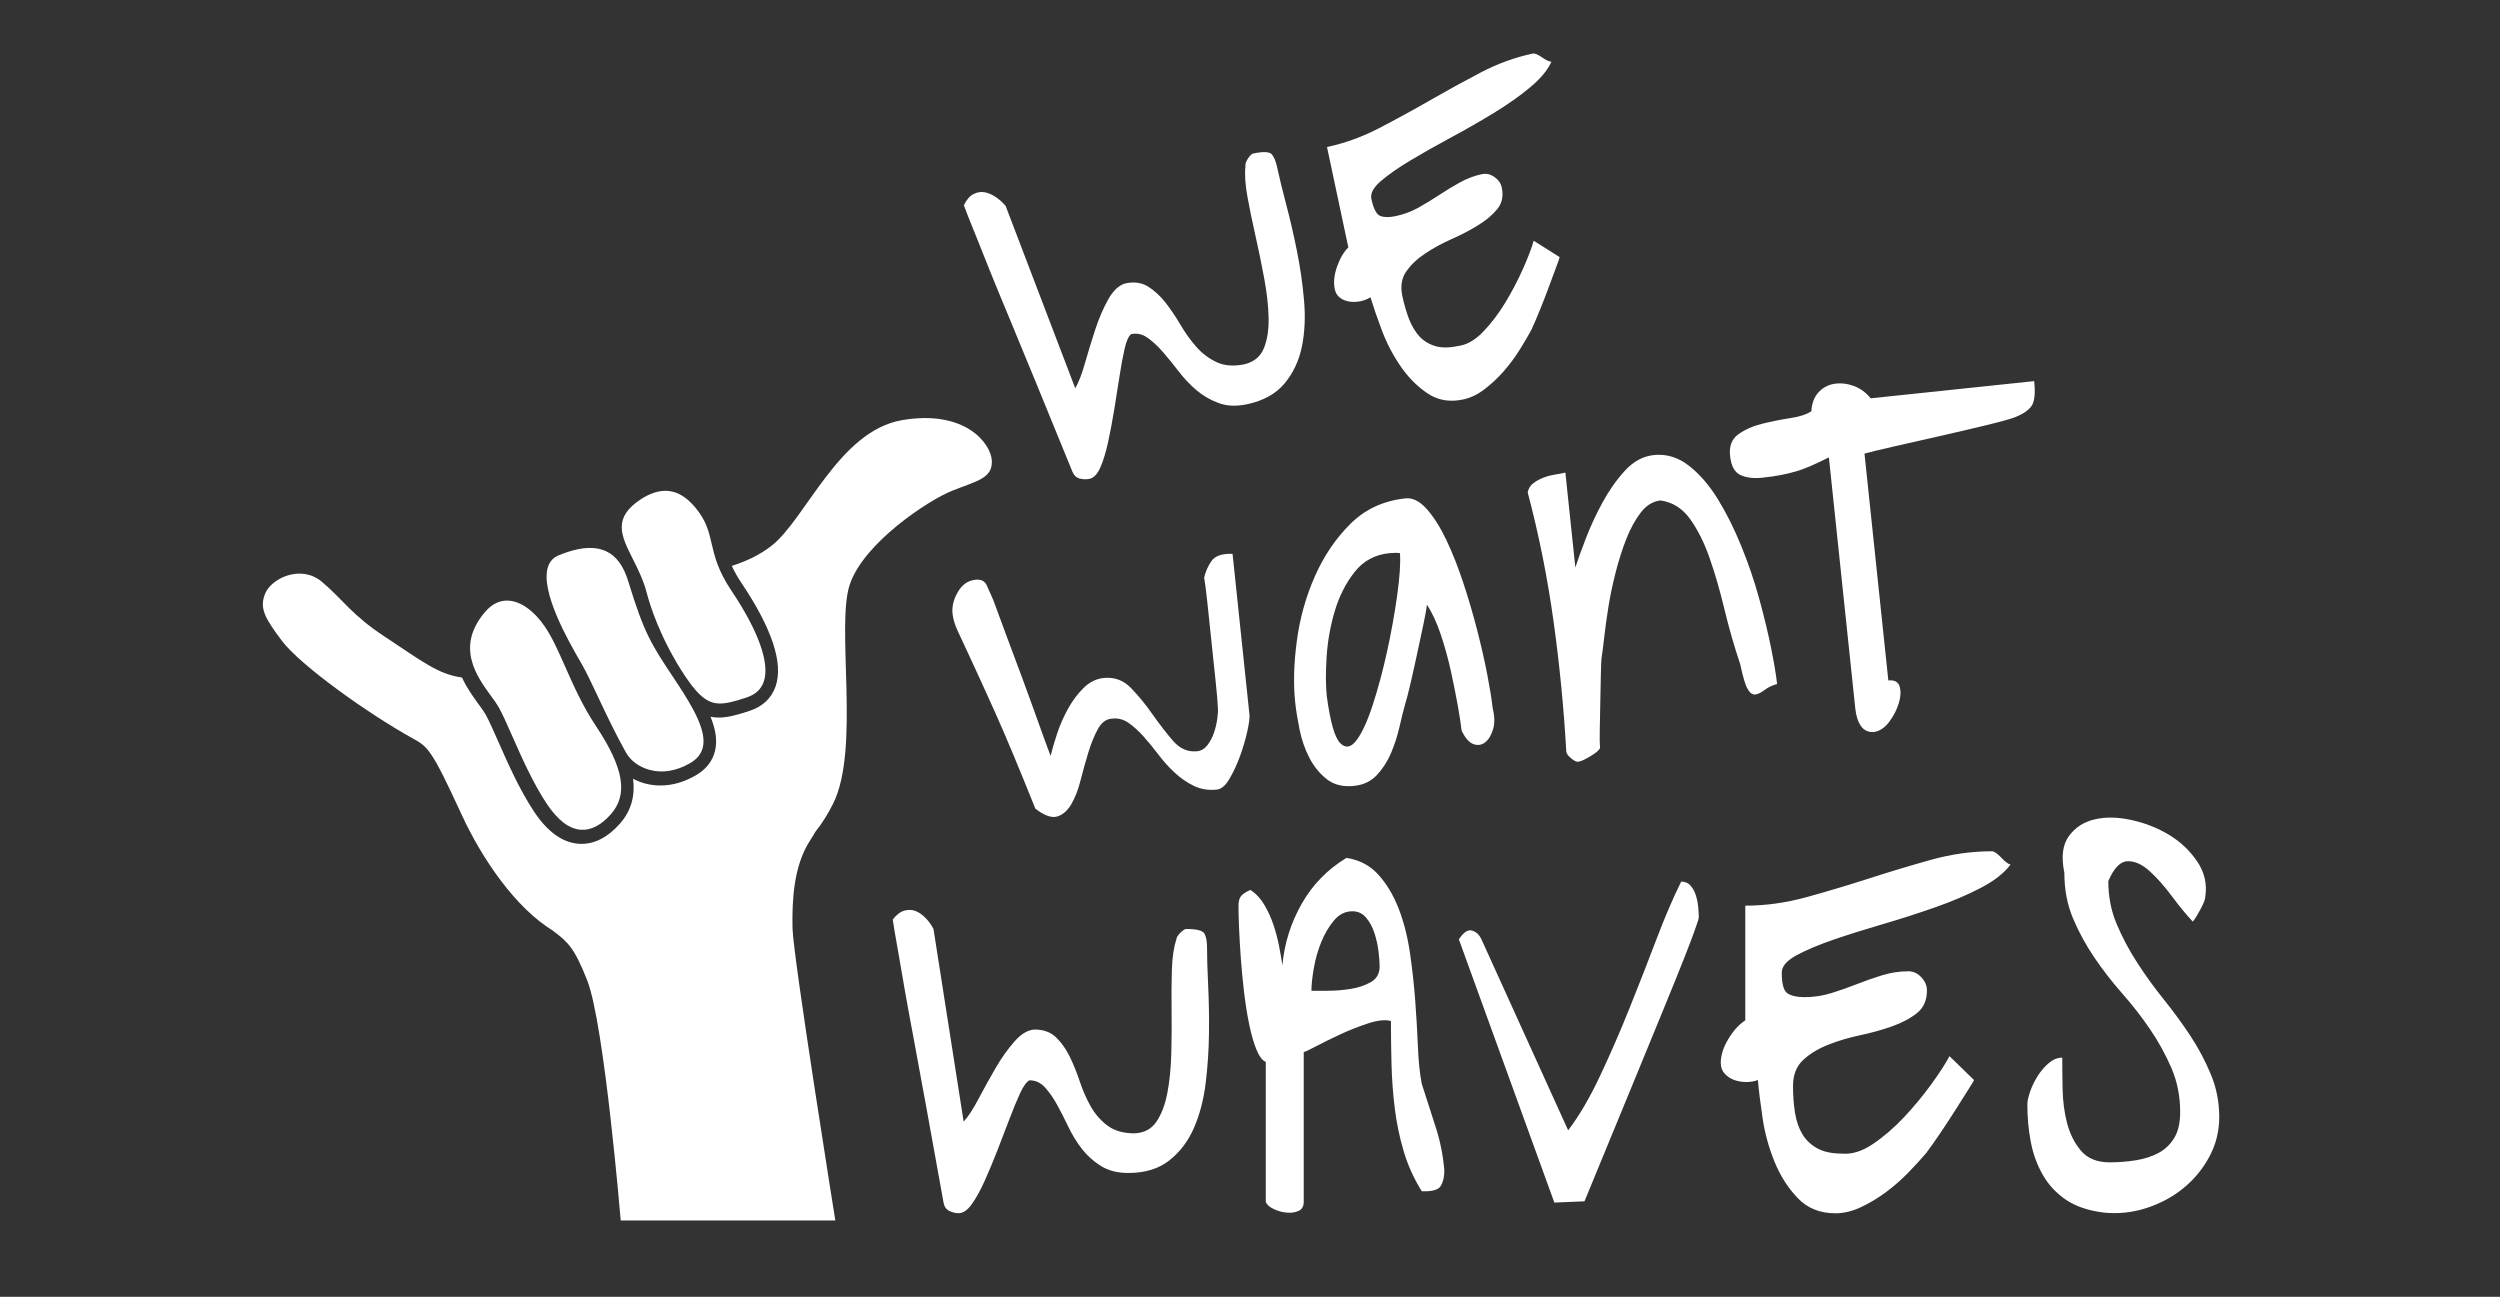 <?xml version="1.0" encoding="utf-8"?>
<!-- Generator: Adobe Illustrator 16.0.4, SVG Export Plug-In . SVG Version: 6.00 Build 0)  -->
<!DOCTYPE svg PUBLIC "-//W3C//DTD SVG 1.1//EN" "http://www.w3.org/Graphics/SVG/1.1/DTD/svg11.dtd">
<svg version="1.1" id="Layer_1" xmlns="http://www.w3.org/2000/svg" xmlns:xlink="http://www.w3.org/1999/xlink" x="0px" y="0px"
	 width="187px" height="97px" viewBox="0 0 187 97" enable-background="new 0 0 187 97" xml:space="preserve">
<rect x="0" y="0" width="187" height="97" fill="#333333" stroke="none"/>
<path fill="#FFFFFF" d="M67.455,31.431c-4.722,0.822-7.196,7.414-9.758,9.403c-0.919,0.714-1.916,1.157-2.958,1.494
	c0.177,0.388,0.407,0.808,0.728,1.287c2.283,3.405,3.141,6.002,2.549,7.723c-0.303,0.882-0.974,1.516-1.938,1.831
	c-0.843,0.277-1.598,0.505-2.311,0.505c-0.215,0-0.42-0.021-0.621-0.062c0.383,0.937,0.522,1.768,0.342,2.536
	c-0.182,0.778-0.67,1.401-1.449,1.852c-0.866,0.501-1.753,0.755-2.639,0.755c-0.402,0-0.799-0.052-1.181-0.157
	c-0.303-0.082-0.592-0.203-0.864-0.347c0.147,1.143-0.064,2.323-0.994,3.369c-0.887,0.996-1.85,1.502-2.863,1.502
	c-0.07,0-0.14-0.004-0.21-0.009c-1.209-0.083-2.331-0.888-3.332-2.391c-1.083-1.622-1.969-3.633-2.683-5.248
	c-0.383-0.868-0.713-1.618-0.971-2.067c-0.105-0.185-0.27-0.409-0.459-0.671l-0.028-0.038c-0.385-0.526-0.885-1.212-1.257-2.017
	c-1.838-0.262-3.017-1.246-5.785-3.064c-2.492-1.636-3.105-2.757-4.687-4.092c-1.582-1.333-3.768-0.264-4.24,0.848
	c-0.473,1.114-0.03,1.865,1.243,3.562c1.358,1.811,6.478,5.478,9.782,7.295c1.13,0.622,1.412,0.816,3.627,5.636
	c1.593,3.468,4.099,7.054,6.847,8.741c1.15,0.863,1.617,1.291,2.577,3.721c1.283,3.244,2.507,17.963,2.507,17.963h16.053
	c0,0-3.162-19.764-3.202-21.861c-0.04-2.099,0.084-4.671,1.306-6.551c0.163-0.25,0.291-0.464,0.396-0.65
	c0.502-0.629,0.944-1.335,1.334-2.114c2.05-4.092,0.193-13.308,1.254-16.416c1.062-3.107,5.848-6.27,7.649-6.991
	s3.017-0.909,2.971-2.223S72.176,30.608,67.455,31.431z"/>
<path fill="#FFFFFF" d="M151.906,85.433c0.174,0.904,0.479,1.73,0.914,2.479c0.434,0.748,1.018,1.365,1.748,1.853
	c0.731,0.486,1.672,0.8,2.819,0.939c1.079,0.105,2.131-0.009,3.159-0.34c1.024-0.33,1.938-0.817,2.739-1.462
	c0.801-0.644,1.454-1.426,1.957-2.348c0.504-0.923,0.757-1.923,0.757-3.003c0-1.113-0.207-2.174-0.626-3.183
	c-0.418-1.01-0.931-1.976-1.539-2.899c-0.609-0.92-1.271-1.826-1.985-2.713c-0.713-0.888-1.375-1.801-1.983-2.742
	c-0.608-0.938-1.122-1.904-1.539-2.896c-0.418-0.991-0.626-2.062-0.626-3.211c0.417-0.974,0.895-1.469,1.435-1.487
	c0.539-0.016,1.088,0.228,1.646,0.731c0.557,0.506,1.112,1.131,1.67,1.879c0.557,0.749,1.077,1.384,1.567,1.905
	c0.068-0.068,0.154-0.19,0.26-0.364c0.104-0.175,0.209-0.358,0.313-0.55c0.104-0.189,0.191-0.372,0.261-0.547
	c0.068-0.175,0.104-0.313,0.104-0.418c0.14-0.939-0.061-1.81-0.6-2.609c-0.54-0.8-1.236-1.463-2.088-1.985
	c-0.854-0.521-1.794-0.895-2.819-1.12c-1.027-0.228-1.949-0.245-2.767-0.054c-0.818,0.191-1.461,0.608-1.932,1.253
	c-0.47,0.645-0.583,1.558-0.338,2.74c0,1.254,0.216,2.394,0.651,3.42c0.435,1.027,0.966,2.001,1.593,2.923
	c0.626,0.922,1.322,1.82,2.087,2.688c0.766,0.87,1.462,1.767,2.088,2.688c0.627,0.922,1.157,1.888,1.594,2.897
	c0.434,1.01,0.651,2.105,0.651,3.288c0,0.802-0.148,1.445-0.443,1.932c-0.296,0.488-0.688,0.861-1.175,1.122
	c-0.487,0.262-1.052,0.445-1.696,0.55c-0.645,0.103-1.296,0.155-1.958,0.155c-0.939,0-1.653-0.288-2.141-0.861
	c-0.486-0.574-0.834-1.26-1.044-2.062c-0.207-0.8-0.322-1.652-0.339-2.558c-0.018-0.906-0.025-1.688-0.025-2.35
	c-0.348,0-0.68,0.13-0.992,0.392c-0.313,0.261-0.592,0.583-0.836,0.967c-0.243,0.383-0.436,0.773-0.573,1.173
	c-0.14,0.4-0.209,0.724-0.209,0.968C151.646,83.588,151.732,84.527,151.906,85.433 M131.838,83.612
	c0.164,1.124,0.462,2.215,0.892,3.273c0.43,1.058,1.008,1.968,1.736,2.727c0.726,0.763,1.668,1.142,2.826,1.142
	c0.628,0,1.272-0.156,1.935-0.472c0.661-0.313,1.289-0.694,1.885-1.141c0.595-0.445,1.147-0.933,1.66-1.462s0.951-1.009,1.314-1.439
	c0.298-0.396,0.652-0.899,1.067-1.513c0.412-0.61,0.801-1.205,1.165-1.784c0.363-0.578,0.677-1.075,0.942-1.488
	c0.264-0.412,0.396-0.637,0.396-0.669L145.822,79c-0.297,0.562-0.753,1.266-1.364,2.108s-1.289,1.661-2.033,2.455
	c-0.743,0.793-1.521,1.462-2.33,2.008c-0.811,0.546-1.58,0.786-2.307,0.719c-0.761,0-1.38-0.131-1.859-0.396
	c-0.479-0.265-0.852-0.62-1.115-1.066c-0.267-0.446-0.447-0.976-0.546-1.586c-0.1-0.611-0.15-1.281-0.15-2.009
	c0-0.826,0.249-1.471,0.745-1.936c0.495-0.462,1.115-0.842,1.86-1.14c0.743-0.298,1.544-0.537,2.405-0.719
	c0.858-0.182,1.66-0.405,2.404-0.67c0.744-0.264,1.364-0.595,1.859-0.991c0.496-0.398,0.744-0.958,0.744-1.688
	c0-0.363-0.141-0.694-0.422-0.991c-0.28-0.296-0.603-0.446-0.967-0.446c-0.661,0-1.313,0.101-1.959,0.298
	c-0.645,0.197-1.281,0.421-1.909,0.669c-0.629,0.249-1.265,0.471-1.909,0.67c-0.644,0.199-1.314,0.298-2.008,0.298
	c-0.53,0-0.942-0.09-1.24-0.272s-0.446-0.702-0.446-1.562c0-0.464,0.363-0.894,1.091-1.291c0.727-0.396,1.646-0.784,2.752-1.165
	c1.106-0.38,2.34-0.769,3.695-1.165s2.67-0.818,3.941-1.266c1.273-0.445,2.413-0.934,3.423-1.461
	c1.008-0.529,1.744-1.108,2.207-1.737c-0.166-0.032-0.396-0.207-0.694-0.521s-0.53-0.472-0.695-0.472
	c-1.521,0-3.049,0.217-4.586,0.646c-1.537,0.43-3.076,0.893-4.612,1.39c-1.538,0.494-3.083,0.958-4.637,1.388
	c-1.555,0.43-3.093,0.645-4.613,0.645v8.579c-0.463,0.298-0.885,0.76-1.265,1.389c-0.379,0.628-0.569,1.224-0.569,1.785
	c0,0.331,0.099,0.604,0.298,0.819c0.197,0.215,0.437,0.371,0.719,0.471c0.28,0.098,0.578,0.149,0.893,0.149s0.604-0.052,0.868-0.149
	C131.556,81.546,131.671,82.488,131.838,83.612 M116.265,89.952l2.255-0.094c1.41-3.414,2.601-6.303,3.57-8.668
	c0.972-2.365,1.778-4.33,2.421-5.897c0.641-1.564,1.134-2.785,1.479-3.664c0.345-0.876,0.596-1.533,0.753-1.974
	c0.155-0.438,0.249-0.711,0.281-0.821c0.03-0.109,0.046-0.18,0.046-0.211c0-0.219-0.016-0.486-0.046-0.8
	c-0.032-0.312-0.094-0.61-0.188-0.893c-0.094-0.281-0.229-0.517-0.4-0.705c-0.172-0.188-0.399-0.281-0.682-0.281
	c-0.595,1.19-1.213,2.631-1.855,4.323c-0.642,1.69-1.315,3.413-2.02,5.167c-0.705,1.756-1.44,3.445-2.209,5.073
	c-0.768,1.629-1.558,2.977-2.372,4.042l-6.484-14.282c-0.156-0.345-0.392-0.563-0.704-0.658s-0.643,0.124-0.986,0.658
	L116.265,89.952z M102.175,68.629c0.268,0.312,0.474,0.688,0.622,1.132s0.252,0.903,0.311,1.374c0.06,0.476,0.089,0.859,0.089,1.154
	c0,0.533-0.222,0.926-0.665,1.177s-0.954,0.421-1.531,0.509c-0.577,0.091-1.146,0.135-1.708,0.135h-1.198
	c0-0.443,0.06-1.005,0.178-1.686c0.118-0.682,0.303-1.332,0.555-1.953c0.251-0.62,0.568-1.161,0.953-1.62
	c0.386-0.458,0.845-0.688,1.377-0.688C101.569,68.163,101.909,68.318,102.175,68.629 M94.678,89.906
	c0.088,0.207,0.287,0.385,0.599,0.532c0.311,0.148,0.636,0.236,0.977,0.266c0.34,0.029,0.636-0.014,0.888-0.134
	c0.25-0.117,0.377-0.34,0.377-0.664V78.68c0.029,0.029,0.311-0.095,0.843-0.377c0.532-0.281,1.146-0.584,1.842-0.91
	c0.694-0.326,1.404-0.605,2.129-0.843c0.726-0.236,1.293-0.297,1.709-0.178c0,1.065,0.015,2.152,0.044,3.263
	c0.029,1.107,0.111,2.202,0.245,3.282c0.133,1.08,0.354,2.145,0.665,3.194c0.311,1.052,0.761,2.049,1.354,2.995
	c0.769,0.029,1.241-0.103,1.419-0.398s0.267-0.68,0.267-1.154c-0.089-1.124-0.311-2.225-0.666-3.306
	c-0.354-1.08-0.694-2.137-1.02-3.173c-0.148-0.738-0.245-1.656-0.289-2.751c-0.044-1.094-0.111-2.24-0.2-3.438
	c-0.088-1.197-0.221-2.403-0.398-3.617c-0.178-1.212-0.459-2.312-0.843-3.306c-0.386-0.99-0.888-1.833-1.51-2.528
	c-0.621-0.694-1.42-1.116-2.396-1.265c-1.42,0.858-2.537,2.004-3.35,3.438c-0.814,1.434-1.295,2.966-1.442,4.593
	c-0.061-0.414-0.142-0.888-0.245-1.42c-0.103-0.531-0.243-1.065-0.421-1.598c-0.178-0.531-0.407-1.036-0.688-1.509
	c-0.282-0.474-0.629-0.844-1.043-1.109c-0.384,0.178-0.629,0.349-0.732,0.512c-0.104,0.162-0.154,0.392-0.154,0.687
	c0,0.415,0.014,0.97,0.043,1.664c0.03,0.695,0.074,1.458,0.134,2.285c0.059,0.828,0.141,1.672,0.243,2.529
	c0.104,0.858,0.23,1.648,0.378,2.373c0.147,0.726,0.325,1.348,0.533,1.864c0.206,0.519,0.443,0.836,0.71,0.954V89.906z
	 M71.015,90.58c0.236,0.11,0.466,0.166,0.689,0.166c0.334,0,0.661-0.223,0.981-0.667c0.32-0.446,0.641-1.024,0.961-1.734
	c0.319-0.71,0.64-1.476,0.96-2.297c0.32-0.82,0.619-1.6,0.898-2.338c0.278-0.737,0.543-1.38,0.793-1.923
	c0.25-0.541,0.487-0.87,0.71-0.98c0.445,0,0.828,0.175,1.149,0.522c0.318,0.348,0.618,0.771,0.897,1.273
	c0.277,0.5,0.563,1.058,0.855,1.671c0.293,0.612,0.634,1.169,1.023,1.669c0.39,0.502,0.862,0.927,1.42,1.273
	c0.557,0.35,1.238,0.523,2.046,0.523c1.253,0,2.276-0.313,3.069-0.939c0.794-0.627,1.406-1.435,1.838-2.422
	c0.431-0.989,0.724-2.103,0.878-3.341c0.152-1.239,0.235-2.486,0.25-3.738c0.014-1.253-0.007-2.449-0.062-3.592
	c-0.057-1.142-0.084-2.088-0.084-2.84c0-0.444-0.062-0.786-0.188-1.023c-0.125-0.236-0.578-0.355-1.357-0.355
	c-0.112,0-0.265,0.099-0.46,0.293c-0.195,0.195-0.292,0.362-0.292,0.502c-0.195,0.584-0.307,1.343-0.334,2.274
	c-0.028,0.935-0.035,1.929-0.021,2.987c0.014,1.059,0.007,2.137-0.021,3.236c-0.028,1.102-0.126,2.089-0.294,2.966
	c-0.167,0.876-0.438,1.595-0.813,2.149c-0.376,0.559-0.926,0.85-1.649,0.878c-0.836,0-1.512-0.195-2.025-0.585
	c-0.516-0.39-0.934-0.87-1.253-1.44c-0.32-0.571-0.593-1.191-0.814-1.859c-0.223-0.668-0.474-1.288-0.752-1.858
	s-0.62-1.05-1.023-1.44c-0.403-0.389-0.939-0.583-1.607-0.583c-0.501,0.027-1.002,0.326-1.503,0.896
	c-0.502,0.57-0.976,1.239-1.42,2.004c-0.446,0.768-0.871,1.532-1.273,2.298c-0.404,0.767-0.773,1.33-1.107,1.69l-2.255-14.408
	c-0.14-0.277-0.328-0.541-0.563-0.793c-0.237-0.251-0.488-0.431-0.751-0.543c-0.265-0.11-0.55-0.124-0.856-0.041
	c-0.307,0.083-0.599,0.307-0.877,0.669c0.028,0.25,0.181,1.154,0.459,2.714c0.111,0.668,0.256,1.517,0.438,2.546
	c0.181,1.032,0.411,2.285,0.689,3.761c0.278,1.475,0.599,3.216,0.96,5.219c0.361,2.006,0.779,4.315,1.253,6.933
	C70.632,90.258,70.779,90.468,71.015,90.58"/>
<path fill="#FFFFFF" d="M136.801,34.212l1.976,18.792c0.058,0.559,0.204,1,0.438,1.325c0.234,0.324,0.563,0.463,0.992,0.42
	c0.424-0.079,0.795-0.334,1.116-0.767c0.32-0.433,0.554-0.889,0.703-1.371c0.149-0.48,0.172-0.897,0.068-1.254
	c-0.104-0.354-0.386-0.508-0.847-0.459l-1.783-16.966c0.354-0.104,1.076-0.279,2.163-0.527c1.088-0.246,2.249-0.51,3.483-0.79
	c1.233-0.28,2.394-0.55,3.479-0.814c1.086-0.264,1.805-0.464,2.156-0.601c0.573-0.226,0.977-0.501,1.209-0.826
	c0.231-0.323,0.3-0.945,0.202-1.866l-12.23,1.286c-0.344-0.429-0.759-0.734-1.243-0.917c-0.485-0.18-0.966-0.239-1.439-0.172
	c-0.476,0.067-0.877,0.276-1.206,0.625c-0.329,0.351-0.512,0.827-0.549,1.429c-0.341,0.235-0.861,0.408-1.564,0.514
	c-0.705,0.108-1.404,0.248-2.102,0.42c-0.697,0.172-1.292,0.435-1.787,0.786s-0.704,0.889-0.627,1.612
	c0.078,0.757,0.336,1.236,0.773,1.439c0.436,0.204,0.982,0.271,1.642,0.202c0.492-0.052,0.936-0.114,1.326-0.189
	c0.392-0.074,0.772-0.164,1.144-0.27c0.371-0.105,0.755-0.246,1.153-0.421C135.845,34.679,136.295,34.465,136.801,34.212
	 M117.522,56.725c0.224,0.184,0.397,0.267,0.522,0.253c0.188-0.021,0.486-0.151,0.902-0.401c0.414-0.248,0.661-0.455,0.738-0.62
	c-0.026-0.25-0.035-0.698-0.022-1.345c0.01-0.646,0.024-1.341,0.04-2.084c0.018-0.74,0.029-1.434,0.042-2.082
	c0.009-0.646,0.032-1.098,0.069-1.354c0.039-0.225,0.097-0.664,0.169-1.317s0.174-1.404,0.307-2.252
	c0.131-0.848,0.313-1.733,0.547-2.656c0.234-0.922,0.506-1.777,0.816-2.566c0.312-0.789,0.676-1.449,1.092-1.981
	c0.417-0.531,0.904-0.827,1.466-0.886c0.895,0.126,1.627,0.584,2.199,1.375c0.57,0.79,1.06,1.763,1.464,2.917
	s0.775,2.429,1.111,3.828c0.335,1.398,0.732,2.781,1.191,4.15c0.192,0.924,0.375,1.537,0.548,1.832
	c0.172,0.297,0.359,0.435,0.563,0.412c0.201-0.02,0.434-0.132,0.696-0.332c0.263-0.199,0.577-0.352,0.944-0.453
	c-0.069-0.654-0.218-1.552-0.448-2.693s-0.525-2.361-0.882-3.664c-0.356-1.3-0.801-2.608-1.332-3.922
	c-0.533-1.314-1.122-2.496-1.768-3.547c-0.646-1.049-1.372-1.887-2.177-2.511c-0.806-0.624-1.676-0.887-2.609-0.789
	c-0.812,0.085-1.533,0.476-2.168,1.173c-0.636,0.697-1.198,1.496-1.686,2.397c-0.489,0.901-0.905,1.804-1.251,2.706
	c-0.347,0.903-0.603,1.616-0.769,2.136l-0.746-7.102c-0.215,0.054-0.478,0.105-0.787,0.154c-0.31,0.048-0.601,0.126-0.873,0.233
	c-0.271,0.107-0.517,0.243-0.736,0.408c-0.219,0.165-0.36,0.392-0.424,0.682c0.836,3.157,1.48,6.373,1.935,9.647
	c0.454,3.275,0.772,6.525,0.954,9.749C117.179,56.376,117.298,56.545,117.522,56.725 M99.228,49.185
	c0.07-1.167,0.27-2.31,0.599-3.431c0.328-1.121,0.82-2.101,1.475-2.944c0.655-0.841,1.527-1.32,2.616-1.435
	c0.059-0.006,0.191-0.012,0.398-0.019c0.208-0.008,0.342,0.001,0.404,0.024c0.048,0.738-0.021,1.78-0.206,3.122
	c-0.187,1.344-0.435,2.732-0.746,4.163c-0.311,1.43-0.668,2.768-1.072,4.016c-0.404,1.247-0.815,2.146-1.233,2.695
	c-0.418,0.548-0.827,0.615-1.229,0.196c-0.4-0.42-0.731-1.582-0.989-3.488C99.161,51.317,99.157,50.352,99.228,49.185 M97.204,54.55
	c0.155,0.773,0.401,1.483,0.736,2.132c0.336,0.649,0.772,1.184,1.307,1.602c0.535,0.421,1.213,0.589,2.038,0.501
	c0.705-0.074,1.279-0.35,1.72-0.827c0.441-0.478,0.791-1.029,1.053-1.651c0.263-0.622,0.47-1.269,0.623-1.938
	c0.152-0.671,0.293-1.236,0.423-1.696c0.089-0.277,0.217-0.766,0.382-1.468c0.164-0.7,0.331-1.446,0.5-2.237
	c0.171-0.792,0.329-1.537,0.479-2.238c0.149-0.698,0.238-1.199,0.267-1.5c0.388,0.583,0.734,1.329,1.038,2.233
	c0.303,0.906,0.555,1.816,0.755,2.731c0.2,0.917,0.372,1.776,0.517,2.579c0.144,0.803,0.238,1.425,0.284,1.866
	c0.268,0.566,0.565,0.906,0.89,1.021s0.617,0.068,0.877-0.136c0.262-0.207,0.458-0.532,0.589-0.978
	c0.132-0.444,0.121-0.972-0.032-1.58c-0.065-0.618-0.196-1.438-0.392-2.458c-0.196-1.02-0.446-2.123-0.749-3.312
	c-0.304-1.187-0.652-2.377-1.045-3.57c-0.393-1.192-0.818-2.271-1.277-3.234c-0.458-0.962-0.948-1.736-1.471-2.322
	c-0.522-0.584-1.049-0.849-1.579-0.793c-1.647,0.173-3.022,0.809-4.126,1.906c-1.104,1.097-1.994,2.41-2.665,3.939
	c-0.673,1.527-1.121,3.136-1.344,4.825c-0.225,1.691-0.266,3.212-0.124,4.564C96.939,53.1,97.049,53.779,97.204,54.55
	 M79.082,61.072c0.42-0.127,0.772-0.438,1.058-0.929c0.283-0.492,0.515-1.089,0.692-1.795c0.178-0.704,0.371-1.396,0.58-2.076
	c0.207-0.68,0.447-1.265,0.719-1.756c0.27-0.491,0.627-0.745,1.074-0.764c0.442-0.047,0.853,0.065,1.23,0.333
	c0.379,0.269,0.75,0.606,1.115,1.016c0.364,0.411,0.734,0.861,1.108,1.354c0.374,0.493,0.777,0.941,1.212,1.343
	c0.434,0.402,0.909,0.73,1.426,0.983c0.517,0.254,1.094,0.348,1.73,0.28c0.332-0.035,0.646-0.305,0.943-0.813
	c0.296-0.507,0.56-1.072,0.787-1.699c0.228-0.626,0.409-1.239,0.541-1.841c0.133-0.603,0.188-1.014,0.164-1.235l-1.266-12.045
	c-0.787-0.029-1.314,0.152-1.581,0.544s-0.447,0.803-0.542,1.233c0.065,0.357,0.146,0.991,0.243,1.904
	c0.096,0.915,0.198,1.891,0.307,2.929c0.109,1.038,0.214,2.029,0.312,2.969c0.101,0.943,0.154,1.596,0.165,1.957
	c0.018,0.166,0.002,0.427-0.045,0.781c-0.046,0.355-0.129,0.707-0.246,1.055c-0.116,0.349-0.28,0.66-0.489,0.935
	c-0.209,0.273-0.466,0.427-0.771,0.458c-0.692,0.073-1.294-0.186-1.803-0.776c-0.51-0.59-1.021-1.25-1.531-1.98
	c-0.511-0.729-1.049-1.388-1.614-1.972c-0.564-0.584-1.25-0.836-2.053-0.75c-0.554,0.059-1.053,0.307-1.496,0.746
	c-0.443,0.438-0.83,0.953-1.16,1.548c-0.329,0.596-0.601,1.212-0.813,1.849c-0.212,0.64-0.377,1.203-0.493,1.691
	c-0.115-0.297-0.282-0.748-0.5-1.355s-0.465-1.294-0.741-2.063c-0.277-0.769-0.572-1.577-0.885-2.427
	c-0.313-0.85-0.616-1.656-0.906-2.423c-0.291-0.769-0.545-1.456-0.763-2.062c-0.218-0.607-0.384-1.059-0.499-1.355
	c-0.186-0.428-0.35-0.796-0.494-1.102c-0.145-0.308-0.424-0.438-0.839-0.395c-0.555,0.058-0.991,0.363-1.311,0.915
	c-0.321,0.552-0.453,1.09-0.397,1.616c0.041,0.388,0.161,0.801,0.362,1.243c0.199,0.44,0.525,1.141,0.977,2.101
	c0.45,0.962,1.068,2.317,1.854,4.067c0.786,1.751,1.786,4.145,3.002,7.18C78.116,61.007,78.661,61.2,79.082,61.072"/>
<path fill="#FFFFFF" d="M44.573,54.302c-1.006-1.513-1.691-3.063-2.296-4.432c-0.504-1.14-0.982-2.217-1.546-3.035
	c-0.802-1.162-1.786-1.857-2.7-1.908c-0.035-0.001-0.07-0.003-0.105-0.003c-0.602,0-1.146,0.277-1.618,0.822
	c-2.271,2.625-0.646,4.852,0.43,6.325l0.028,0.038c0.208,0.286,0.388,0.531,0.522,0.767c0.284,0.495,0.625,1.267,1.019,2.161
	c0.697,1.58,1.564,3.545,2.596,5.093c0.816,1.224,1.672,1.875,2.547,1.936c0.753,0.052,1.504-0.335,2.232-1.151
	C47,59.432,46.668,57.455,44.573,54.302z"/>
<path fill="#FFFFFF" d="M53.228,40.657c-0.186-0.795-0.346-1.481-0.895-2.27c-0.774-1.111-1.637-1.674-2.564-1.674
	c-0.57,0-1.176,0.206-1.803,0.611c-2.176,1.407-1.5,2.756-0.642,4.464c0.378,0.755,0.809,1.61,1.061,2.589
	c0.191,0.742,0.969,3.386,2.935,6.307c1.083,1.609,1.798,1.939,2.537,1.939c0.561,0,1.232-0.205,1.989-0.453
	c0.665-0.219,1.085-0.607,1.285-1.188c0.468-1.359-0.396-3.78-2.431-6.814C53.698,42.672,53.448,41.601,53.228,40.657z"/>
<path fill="#FFFFFF" d="M52.574,55.894c0.272-1.163-0.593-2.79-1.977-4.872l-0.155-0.234c-1.727-2.596-2.248-3.38-3.451-7.313
	c-0.351-1.148-0.889-1.88-1.644-2.237c-0.362-0.171-0.758-0.254-1.212-0.254c-0.663,0-1.453,0.186-2.347,0.554
	c-0.389,0.16-0.655,0.443-0.791,0.844c-0.628,1.843,1.577,5.661,2.407,7.098l0.13,0.225c0.34,0.598,0.737,1.438,1.196,2.414
	c0.607,1.288,1.295,2.749,2.103,4.188c0.333,0.593,0.986,1.07,1.747,1.277c0.957,0.264,2.012,0.095,3.031-0.495
	C52.144,56.781,52.458,56.39,52.574,55.894z"/>
<path fill="#FFFFFF" d="M103.339,24.646c0.354,0.954,0.817,1.853,1.39,2.699c0.573,0.847,1.249,1.534,2.027,2.064
	c0.777,0.531,1.673,0.688,2.686,0.472c0.55-0.116,1.085-0.373,1.605-0.771c0.521-0.398,1-0.848,1.437-1.348
	c0.438-0.501,0.832-1.031,1.182-1.59c0.351-0.558,0.645-1.059,0.883-1.503c0.188-0.403,0.404-0.91,0.652-1.522
	c0.249-0.612,0.478-1.205,0.688-1.78c0.21-0.573,0.393-1.066,0.548-1.477c0.153-0.41,0.228-0.63,0.223-0.659l-1.938-1.222
	c-0.156,0.548-0.423,1.247-0.802,2.098c-0.378,0.852-0.819,1.694-1.323,2.527c-0.503,0.833-1.059,1.563-1.666,2.191
	c-0.607,0.629-1.235,0.982-1.885,1.059c-0.665,0.142-1.232,0.142-1.7,0c-0.469-0.143-0.861-0.384-1.177-0.726
	c-0.313-0.342-0.57-0.77-0.771-1.288c-0.2-0.516-0.368-1.093-0.504-1.73c-0.153-0.723-0.056-1.333,0.292-1.831
	c0.348-0.498,0.818-0.946,1.416-1.345c0.595-0.398,1.251-0.757,1.97-1.076c0.719-0.318,1.379-0.663,1.98-1.033
	c0.603-0.37,1.084-0.775,1.443-1.215c0.359-0.438,0.473-0.977,0.338-1.614c-0.067-0.318-0.253-0.581-0.554-0.789
	s-0.612-0.278-0.93-0.211c-0.579,0.123-1.132,0.332-1.658,0.625c-0.528,0.293-1.044,0.606-1.548,0.94
	c-0.503,0.334-1.018,0.647-1.545,0.942c-0.528,0.293-1.096,0.504-1.703,0.633c-0.464,0.099-0.841,0.096-1.136-0.008
	c-0.294-0.104-0.521-0.531-0.681-1.284c-0.086-0.405,0.151-0.849,0.714-1.332c0.562-0.482,1.294-0.992,2.193-1.532
	c0.897-0.538,1.903-1.108,3.016-1.707c1.112-0.6,2.185-1.213,3.217-1.84c1.029-0.627,1.937-1.266,2.721-1.917
	c0.785-0.65,1.32-1.293,1.608-1.93c-0.151,0.002-0.385-0.106-0.704-0.326c-0.318-0.22-0.551-0.314-0.693-0.283
	c-1.332,0.283-2.63,0.756-3.896,1.417c-1.266,0.663-2.525,1.354-3.777,2.074c-1.254,0.72-2.521,1.413-3.801,2.078
	c-1.28,0.666-2.586,1.139-3.916,1.421l1.596,7.509c-0.35,0.346-0.634,0.831-0.848,1.45c-0.217,0.621-0.272,1.177-0.167,1.669
	c0.061,0.29,0.198,0.51,0.412,0.661c0.213,0.151,0.452,0.244,0.717,0.277c0.264,0.035,0.533,0.022,0.81-0.035
	c0.274-0.059,0.518-0.155,0.731-0.292C102.709,22.89,102.985,23.693,103.339,24.646 M80.777,35.8c0.254,0.06,0.49,0.066,0.709,0.02
	c0.326-0.07,0.6-0.355,0.82-0.857c0.221-0.502,0.414-1.134,0.58-1.896c0.165-0.761,0.318-1.576,0.461-2.446
	c0.143-0.87,0.273-1.694,0.393-2.475c0.118-0.778,0.244-1.461,0.377-2.044c0.132-0.583,0.295-0.952,0.49-1.107
	c0.435-0.093,0.846-0.002,1.231,0.271c0.386,0.274,0.767,0.626,1.144,1.06c0.376,0.432,0.771,0.917,1.185,1.456
	c0.413,0.539,0.862,1.012,1.349,1.421c0.484,0.409,1.036,0.726,1.653,0.95c0.616,0.226,1.319,0.253,2.109,0.085
	c1.226-0.26,2.162-0.78,2.808-1.557c0.646-0.777,1.077-1.694,1.295-2.751c0.216-1.056,0.27-2.207,0.162-3.45
	c-0.108-1.243-0.285-2.479-0.532-3.708c-0.247-1.228-0.516-2.395-0.809-3.5c-0.291-1.105-0.516-2.025-0.672-2.761
	c-0.092-0.435-0.225-0.756-0.396-0.961c-0.172-0.205-0.64-0.228-1.401-0.065c-0.109,0.023-0.239,0.151-0.39,0.381
	c-0.149,0.231-0.21,0.415-0.181,0.551c-0.069,0.612-0.021,1.378,0.146,2.295c0.167,0.918,0.366,1.894,0.601,2.925
	c0.234,1.033,0.45,2.088,0.652,3.17c0.201,1.083,0.312,2.068,0.331,2.961c0.019,0.892-0.098,1.65-0.35,2.272
	c-0.251,0.624-0.729,1.024-1.432,1.202c-0.816,0.172-1.518,0.123-2.102-0.151c-0.586-0.274-1.095-0.657-1.525-1.149
	c-0.433-0.491-0.826-1.041-1.184-1.648c-0.357-0.607-0.73-1.161-1.121-1.662c-0.393-0.5-0.825-0.899-1.301-1.197
	c-0.476-0.296-1.041-0.376-1.694-0.237c-0.484,0.132-0.912,0.528-1.283,1.191c-0.373,0.663-0.697,1.415-0.973,2.255
	c-0.276,0.843-0.532,1.68-0.769,2.512c-0.235,0.833-0.479,1.461-0.73,1.885l-5.201-13.625c-0.194-0.242-0.434-0.463-0.717-0.658
	c-0.283-0.196-0.566-0.321-0.849-0.376c-0.282-0.053-0.563-0.008-0.846,0.138c-0.283,0.146-0.522,0.424-0.719,0.836
	c0.08,0.239,0.417,1.092,1.014,2.559c0.247,0.631,0.567,1.432,0.959,2.401c0.391,0.97,0.876,2.147,1.455,3.534
	c0.579,1.385,1.254,3.021,2.024,4.906c0.771,1.886,1.66,4.06,2.667,6.521C80.336,35.567,80.522,35.741,80.777,35.8"/>
</svg>
